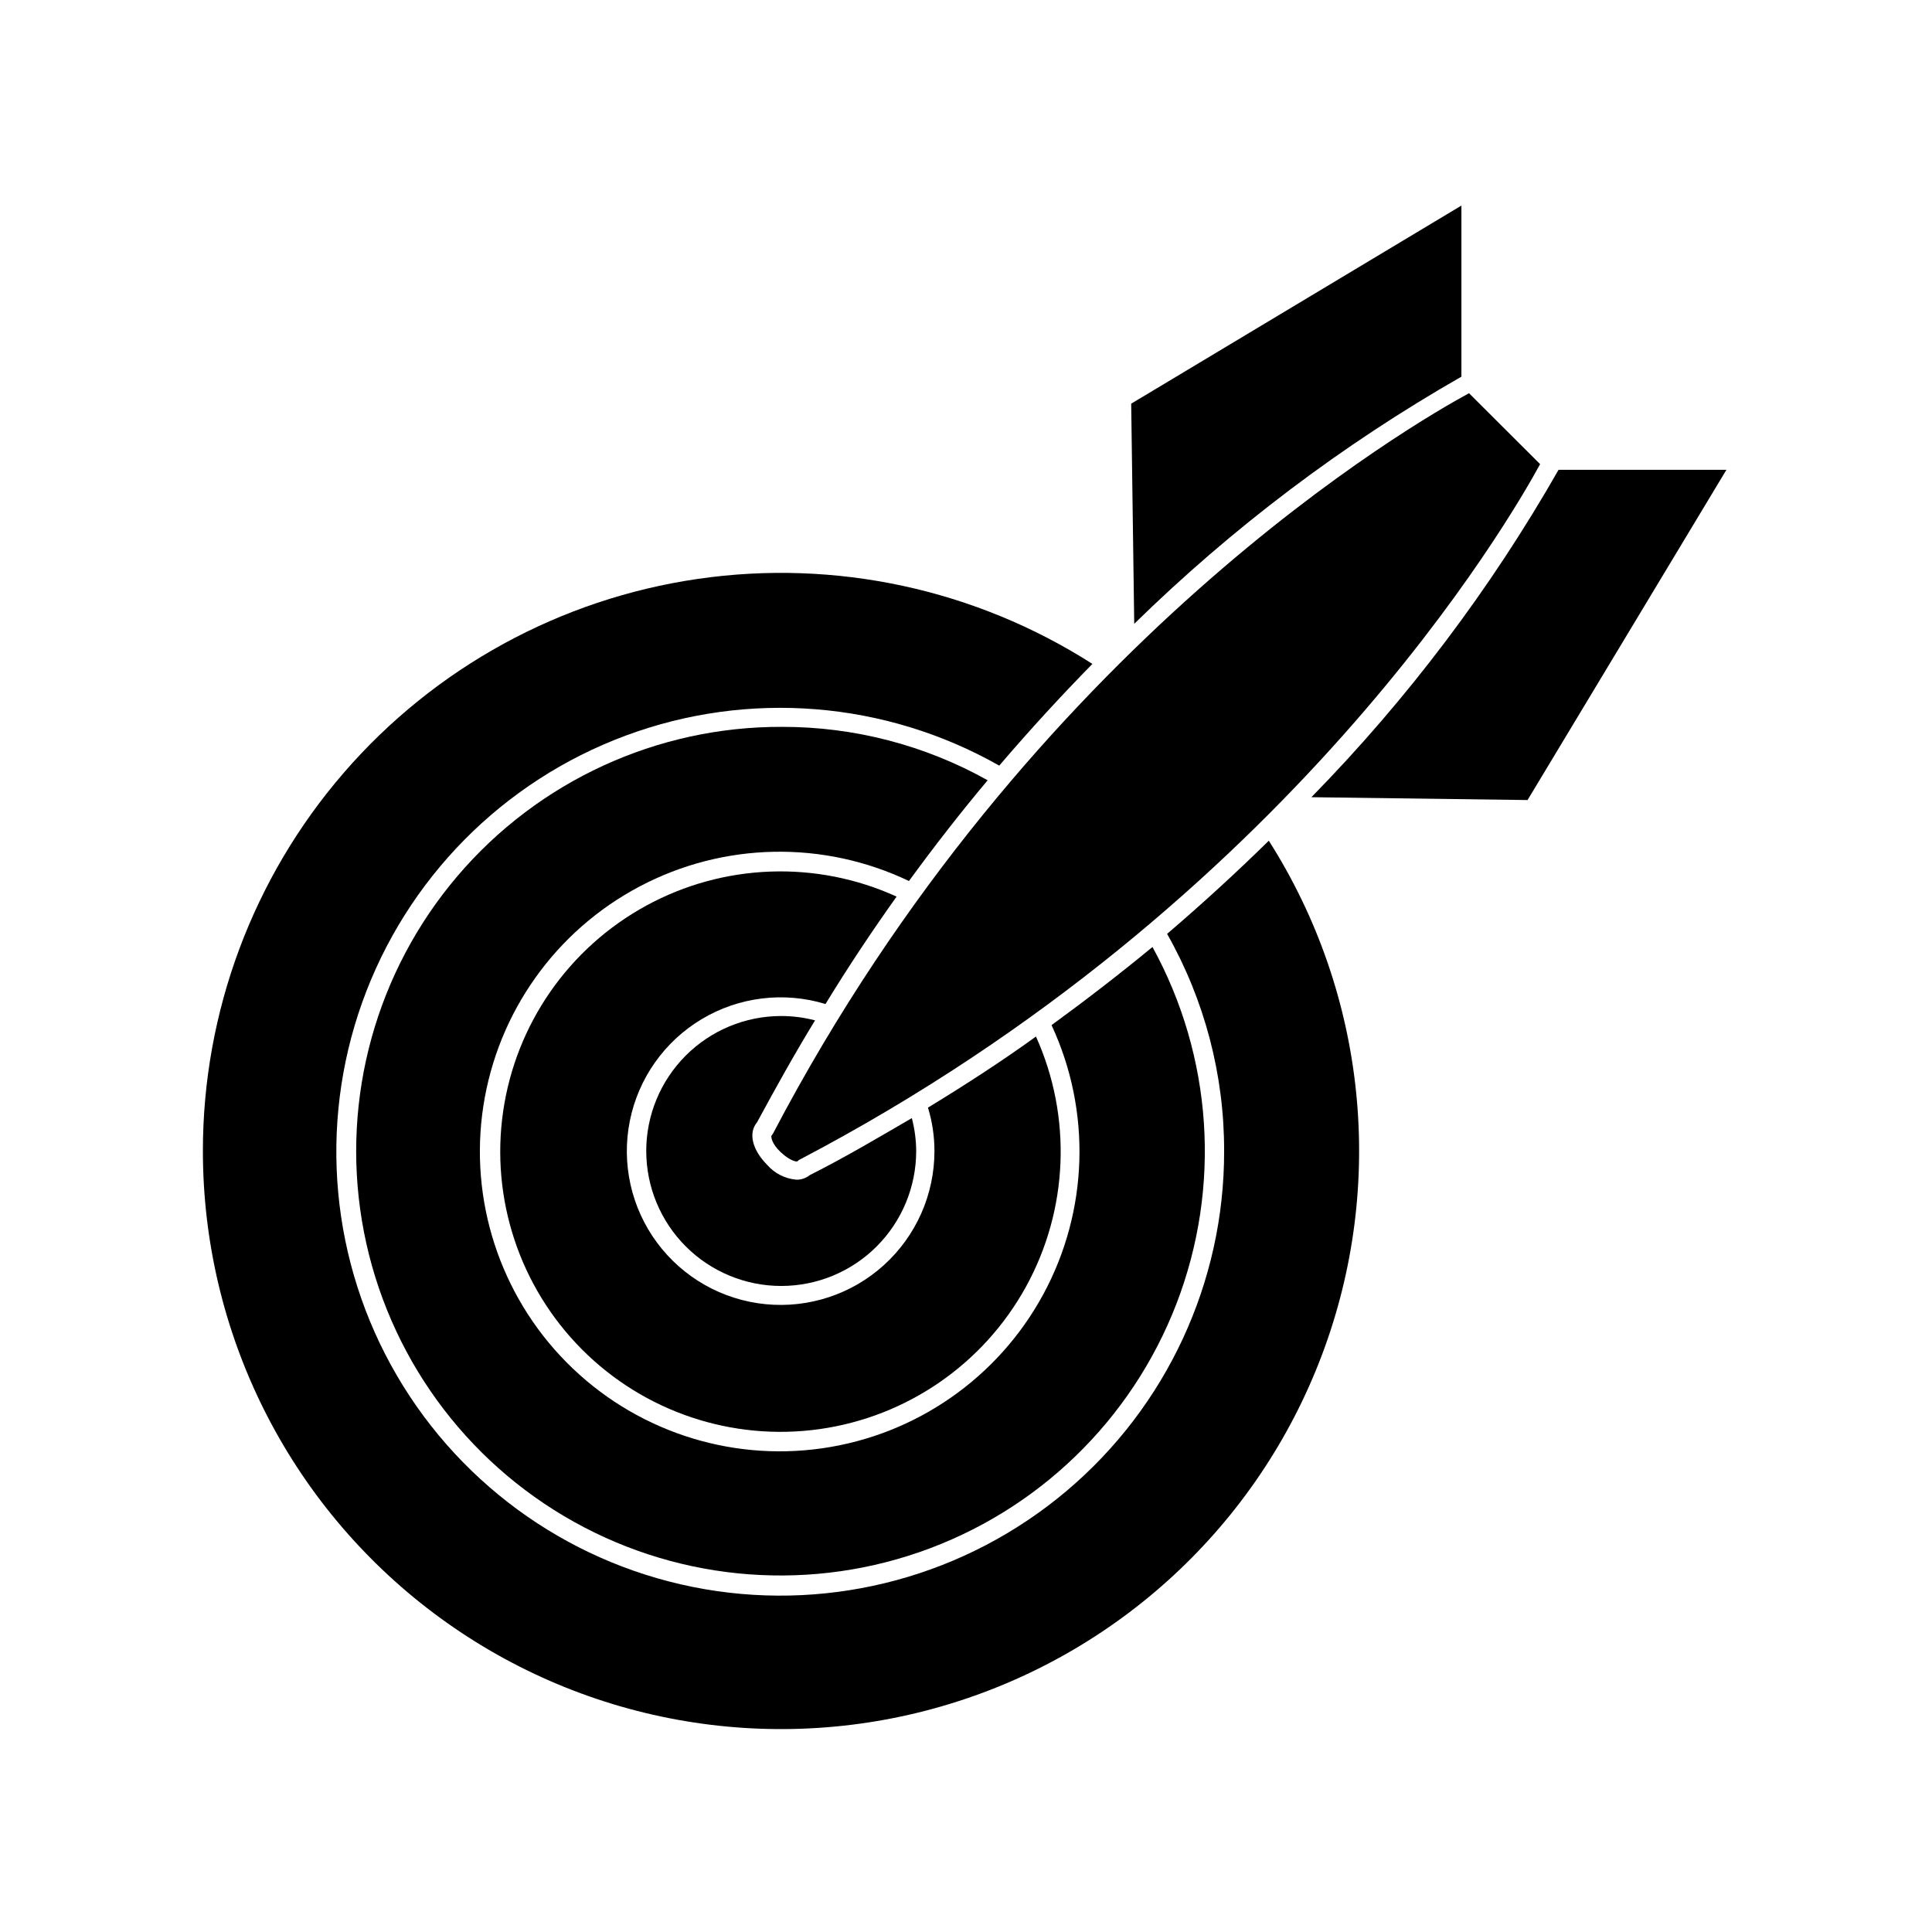 <?xml version="1.0" encoding="UTF-8"?>
<!-- Uploaded to: SVG Repo, www.svgrepo.com, Generator: SVG Repo Mixer Tools -->
<svg fill="#000000" width="800px" height="800px" version="1.1" viewBox="144 144 512 512" xmlns="http://www.w3.org/2000/svg">
 <g>
  <path d="m197.77 449.02c0 48.207 22.691 93.605 61.25 122.54 38.559 28.938 88.488 38.035 134.77 24.562 46.289-13.473 83.535-47.945 100.54-93.055 17.008-45.109 11.789-95.59-14.082-136.27-8.262 8.113-17.23 16.375-26.953 24.688 9.938 17.547 15.145 37.371 15.113 57.535 0.062 34.73-15.23 67.715-41.777 90.113-26.543 22.398-61.633 31.922-95.859 26.016-34.227-5.902-64.094-26.633-81.602-56.629-17.508-29.996-20.863-66.199-9.172-98.902 11.695-32.707 37.242-58.574 69.801-70.668 32.559-12.098 68.801-9.188 99.012 7.949 8.312-9.723 16.574-18.691 24.688-26.953l-0.004-0.004c-31.016-19.828-68.133-27.824-104.56-22.527-36.43 5.293-69.738 23.531-93.824 51.371-24.086 27.84-37.344 63.422-37.344 100.23z"/>
  <path d="m422.67 415.67c10.598 22.801 9.781 49.273-2.211 71.379-11.988 22.102-33.734 37.227-58.629 40.773-24.895 3.547-49.996-4.902-67.684-22.777s-25.867-43.066-22.055-67.922c3.809-24.855 19.16-46.438 41.391-58.191 22.23-11.758 48.711-12.293 71.398-1.453 6.887-9.438 13.84-18.34 20.859-26.703v0.004c-16.656-9.316-35.43-14.191-54.512-14.156-33.121-0.113-64.605 14.379-86.059 39.613s-30.691 58.641-25.25 91.312c5.445 32.668 25.012 61.277 53.484 78.195 28.473 16.918 62.957 20.422 94.254 9.582 31.293-10.844 56.219-34.934 68.121-65.84 11.906-30.906 9.578-65.488-6.359-94.523-8.395 6.918-17.312 13.82-26.75 20.707z"/>
  <path d="m531.29 198.48-87.512 52.496 0.805 58.34c25.988-25.441 55.129-47.449 86.707-65.496z"/>
  <path d="m548.82 356.02 52.699-87.512h-44.488c-18.027 31.605-40.039 60.762-65.496 86.758z"/>
  <path d="m381.61 381.61c-21.27-9.688-45.855-8.797-66.371 2.406-20.512 11.199-34.555 31.402-37.902 54.535-3.352 23.129 4.383 46.484 20.875 63.047 16.492 16.559 39.82 24.387 62.961 21.133 23.145-3.254 43.406-17.215 54.691-37.68 11.285-20.469 12.273-45.051 2.676-66.359-8.969 6.496-18.539 12.695-28.617 18.84 1.137 3.723 1.715 7.594 1.715 11.488 0.012 11.512-4.848 22.488-13.371 30.223-8.523 7.738-19.922 11.508-31.375 10.379-11.457-1.125-21.902-7.043-28.758-16.289-6.856-9.246-9.48-20.961-7.227-32.25 2.254-11.289 9.176-21.098 19.055-27.004 9.879-5.906 21.797-7.359 32.805-4.004 6.148-10.074 12.445-19.496 18.844-28.465z"/>
  <path d="m360 414.41c-2.945-0.773-5.977-1.16-9.02-1.156-9.484 0.012-18.574 3.793-25.273 10.504-6.695 6.715-10.453 15.816-10.445 25.297 0.008 9.484 3.785 18.578 10.496 25.281 6.711 6.699 15.809 10.461 25.293 10.457 9.48-0.004 18.578-3.773 25.281-10.48 6.703-6.711 10.469-15.805 10.469-25.289-0.02-2.941-0.41-5.871-1.156-8.715-8.664 5.039-17.633 10.379-27.055 15.113-0.996 0.805-2.246 1.234-3.527 1.207-3-0.25-5.781-1.66-7.758-3.93-3.981-4.031-5.039-8.465-2.672-11.285 4.988-9.219 10.027-18.285 15.367-27.004z"/>
  <path d="m348.51 444.89c-0.301 0.25 0 2.215 2.367 4.434 2.367 2.215 4.18 2.672 4.484 2.418 0.156-0.203 0.367-0.359 0.605-0.453 129.93-68.113 188.58-170.29 196.18-184.29l-18.844-18.793c-13.953 7.559-116.28 66.152-184.39 196.09-0.117 0.211-0.254 0.414-0.406 0.602z"/>
 </g>
</svg>